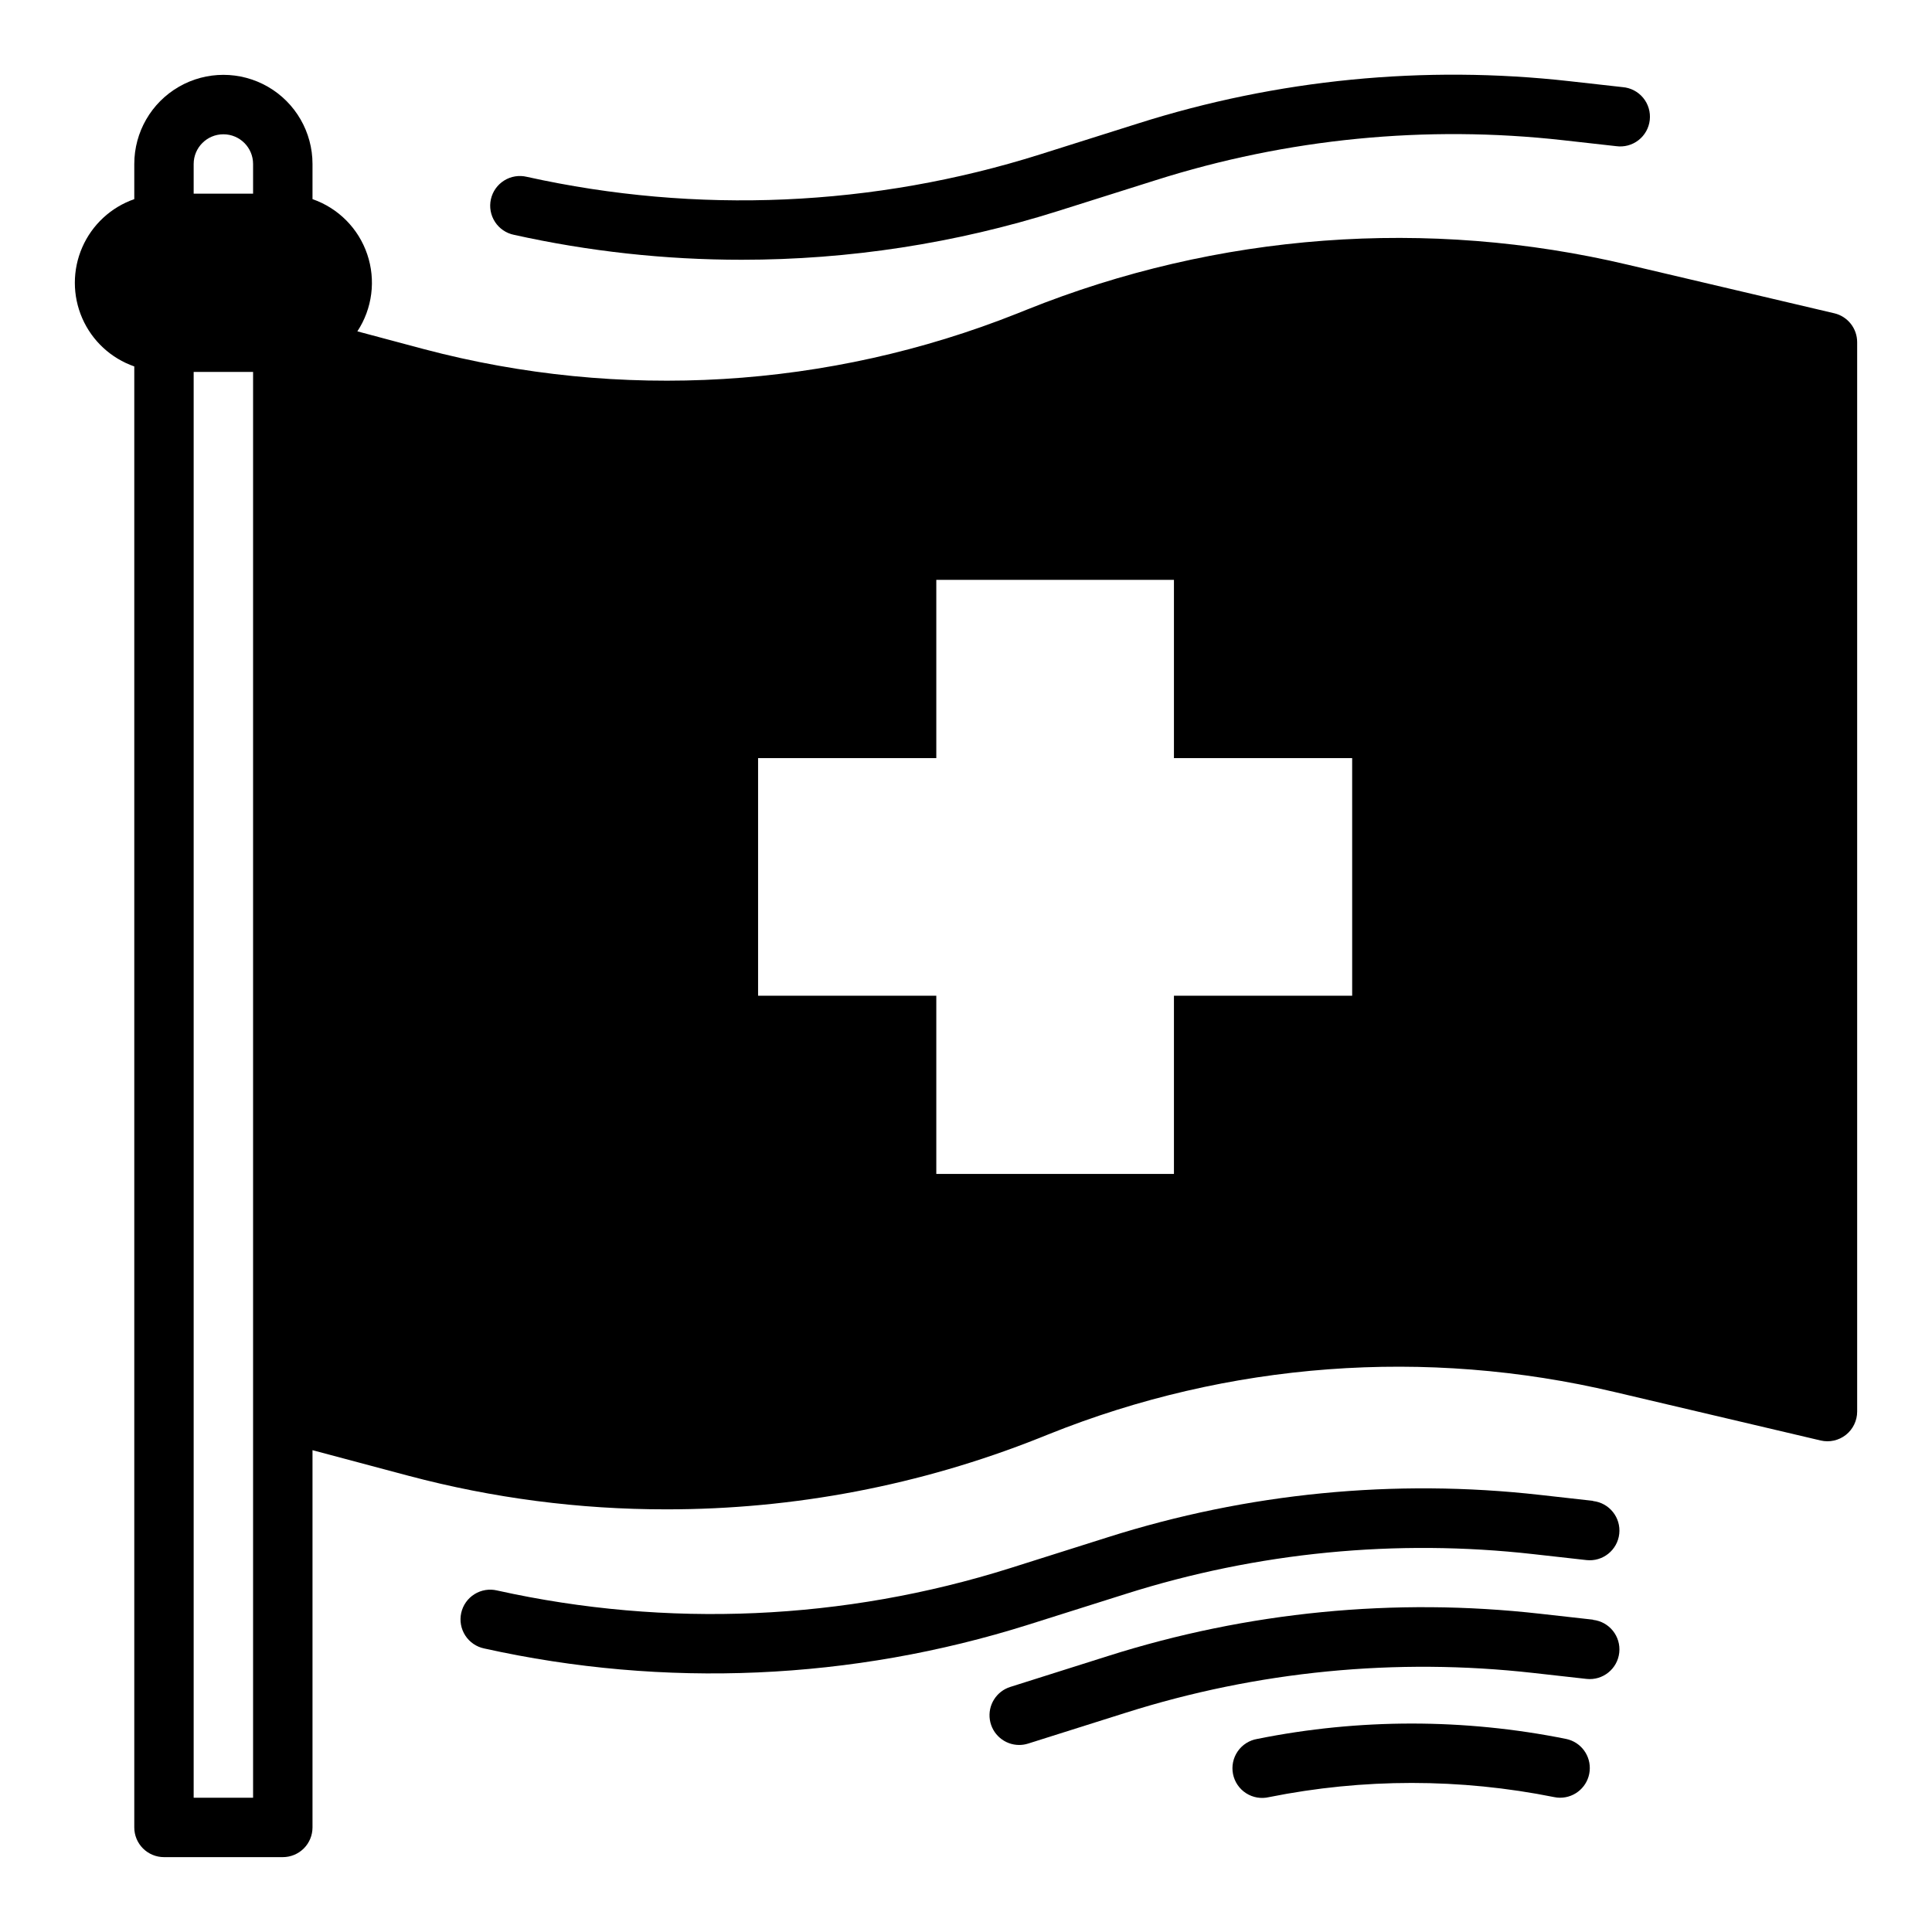 <?xml version="1.0" encoding="UTF-8"?>
<!-- Uploaded to: ICON Repo, www.iconrepo.com, Generator: ICON Repo Mixer Tools -->
<svg fill="#000000" width="800px" height="800px" version="1.1" viewBox="144 144 512 512" xmlns="http://www.w3.org/2000/svg">
 <g>
  <path d="m630.09 227.02-54.625-12.848c-53.109-12.586-108.82-8.418-159.46 11.934l-2.457 0.984c-50.027 19.898-105.12 23.207-157.16 9.445l-17.68-4.723h-0.004c3.977-6.039 4.941-13.574 2.617-20.422-2.32-6.848-7.672-12.242-14.504-14.617v-9.32c0-8.438-4.5-16.234-11.805-20.453-7.309-4.219-16.312-4.219-23.617 0-7.309 4.219-11.809 12.016-11.809 20.453v9.32c-6.176 2.152-11.172 6.781-13.789 12.773-2.617 5.988-2.617 12.801 0 18.793 2.617 5.992 7.613 10.617 13.789 12.77v387.18c0 2.086 0.828 4.09 2.305 5.566 1.477 1.473 3.481 2.305 5.566 2.305h31.488c2.09 0 4.09-0.832 5.566-2.305 1.477-1.477 2.305-3.481 2.305-5.566v-99.977l25.504 6.801h0.004c22.258 5.91 45.188 8.898 68.219 8.879 33.848 0.031 67.395-6.379 98.848-18.891l2.457-0.984c47.645-19.145 100.05-23.066 150.01-11.227l54.633 12.855c2.344 0.551 4.809 0 6.691-1.492 1.887-1.496 2.984-3.769 2.984-6.176v-283.39c0-3.656-2.512-6.832-6.07-7.668zm-419.02 291.06v102.34h-15.746v-377.86h15.746zm0-322.75h-15.746v-7.871c0-4.348 3.527-7.871 7.875-7.871 4.348 0 7.871 3.523 7.871 7.871zm291.27 212.55h-47.234v47.23h-62.977v-47.23h-47.23v-62.977h47.23v-47.23h62.977v47.23h47.23z"/>
  <path d="m566.18 541.74-14.066-1.574c-38.531-4.344-77.543-0.523-114.5 11.211l-25.875 8.184c-44.02 13.887-90.918 15.934-135.98 5.938-2.055-0.496-4.219-0.145-6.012 0.973-1.793 1.117-3.062 2.906-3.519 4.969-0.461 2.062-0.07 4.223 1.078 5.996 1.152 1.773 2.965 3.008 5.039 3.43 47.762 10.594 97.477 8.422 144.14-6.297l25.875-8.172c34.863-11.047 71.66-14.633 108-10.535l14.066 1.574c4.32 0.48 8.211-2.637 8.691-6.957 0.477-4.32-2.637-8.211-6.961-8.691z"/>
  <path d="m280.21 206.23c19.805 4.398 40.035 6.613 60.324 6.609 28.43 0.008 56.695-4.344 83.812-12.902l25.875-8.168c34.859-11.07 71.656-14.684 108-10.613l14.066 1.574c2.109 0.297 4.246-0.273 5.926-1.578 1.68-1.305 2.762-3.234 2.992-5.352 0.234-2.113-0.395-4.234-1.75-5.875-1.355-1.641-3.316-2.664-5.438-2.836l-14.066-1.574c-38.523-4.324-77.527-0.496-114.47 11.238l-25.875 8.172c-44.023 13.883-90.922 15.93-135.98 5.938-2.051-0.496-4.219-0.148-6.012 0.973-1.793 1.117-3.062 2.906-3.519 4.969-0.461 2.062-0.07 4.223 1.082 5.996 1.148 1.773 2.965 3.008 5.035 3.43z"/>
  <path d="m566.18 573.23-14.066-1.574c-38.531-4.344-77.543-0.523-114.5 11.211l-25.875 8.184c-3.707 1.168-6.008 4.863-5.418 8.707 0.59 3.84 3.894 6.676 7.781 6.676 0.801 0 1.598-0.125 2.359-0.367l25.875-8.172h0.004c34.867-11.047 71.672-14.637 108.02-10.543l14.066 1.574c4.32 0.48 8.211-2.637 8.691-6.957 0.477-4.32-2.637-8.215-6.961-8.691z"/>
  <path d="m559.01 604.83c-26.996-5.43-54.805-5.43-81.805 0-2.106 0.348-3.981 1.535-5.195 3.289-1.215 1.758-1.664 3.93-1.246 6.023s1.668 3.926 3.465 5.078c1.797 1.156 3.984 1.531 6.062 1.039 24.961-5.016 50.672-5.016 75.633 0 0.5 0.105 1.004 0.156 1.512 0.156 4.047 0.004 7.434-3.055 7.84-7.078 0.406-4.027-2.301-7.703-6.266-8.508z"/>
 </g>
</svg>